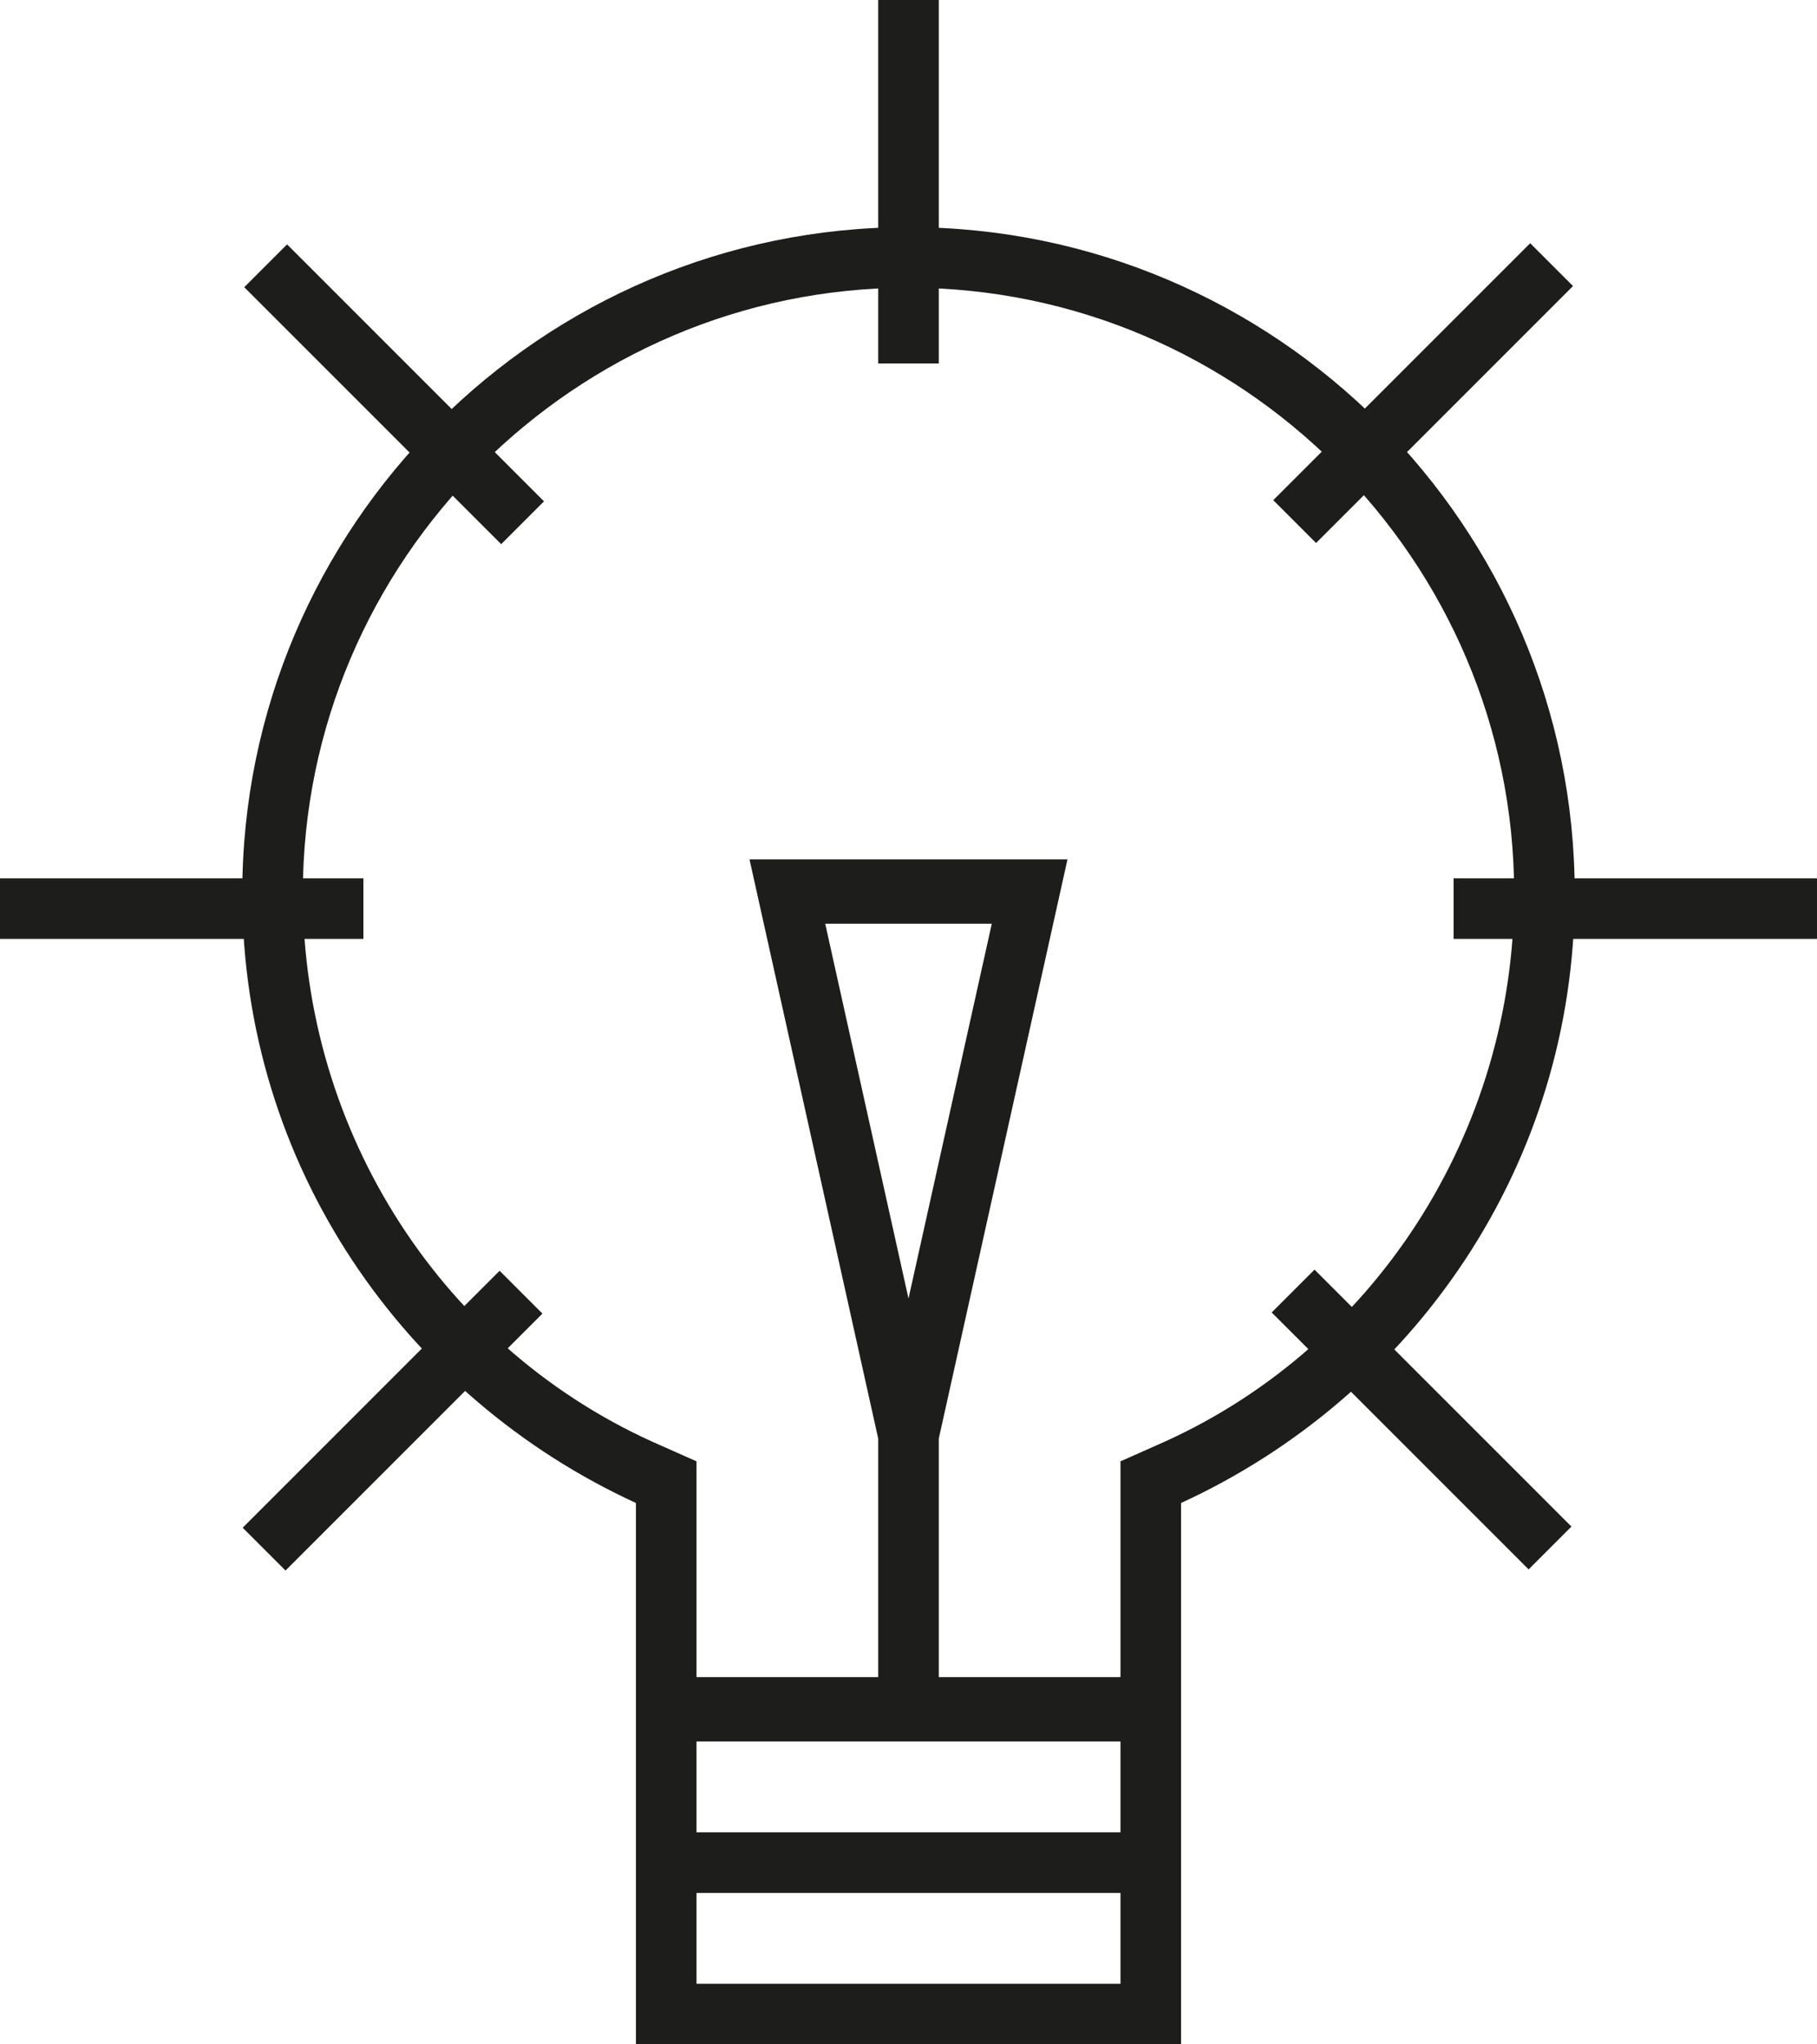 <?xml version="1.0" encoding="utf-8"?>
<!-- Generator: Adobe Illustrator 24.0.3, SVG Export Plug-In . SVG Version: 6.00 Build 0)  -->
<svg version="1.1" id="Layer_1" xmlns="http://www.w3.org/2000/svg" xmlns:xlink="http://www.w3.org/1999/xlink" x="0px" y="0px"
	 width="48px" height="54px" viewBox="0 0 48 54" style="enable-background:new 0 0 48 54;" xml:space="preserve">
<style type="text/css">
	.st0{fill:#1D1D1B;}
</style>
<g>
	<path class="st0" d="M24,34.3l-2.2-9.9h4.4L24,34.3z M30.5,38.2l-0.9,0.4v1v4.7h-4.8v-6.3l3.4-15.3h-8.4l3.4,15.3v6.3h-4.8v-4.7v-1
		l-0.9-0.4C11.7,35.7,8,29.9,8,23.6c0-8.8,7.2-16,16-16s16,7.2,16,16C40,29.9,36.3,35.7,30.5,38.2 M18.4,50h11.2v2.4H18.4V50z
		 M29.6,48.4H18.4V46h11.2V48.4z M24,6C14.3,6,6.4,13.9,6.4,23.6c0,7.2,4.3,13.3,10.4,16.1v4.7V54h14.4v-9.6v-4.7
		c6.1-2.8,10.4-8.9,10.4-16.1C41.6,13.9,33.7,6,24,6"/>
</g>
<rect x="23.2" y="0" class="st0" width="1.6" height="9.6"/>
<rect x="38.4" y="23.2" class="st0" width="9.6" height="1.6"/>
<rect y="23.2" class="st0" width="9.6" height="1.6"/>
<rect x="5.6" y="36.7" transform="matrix(0.707 -0.707 0.707 0.707 -23.495 18.366)" class="st0" width="9.6" height="1.6"/>
<rect x="9.6" y="5.6" transform="matrix(0.707 -0.707 0.707 0.707 -4.294 10.414)" class="st0" width="1.6" height="9.6"/>
<rect x="36.8" y="32.7" transform="matrix(0.707 -0.707 0.707 0.707 -15.542 37.566)" class="st0" width="1.6" height="9.6"/>
<rect x="32.8" y="9.6" transform="matrix(0.707 -0.707 0.707 0.707 3.659 29.614)" class="st0" width="9.6" height="1.6"/>
</svg>
